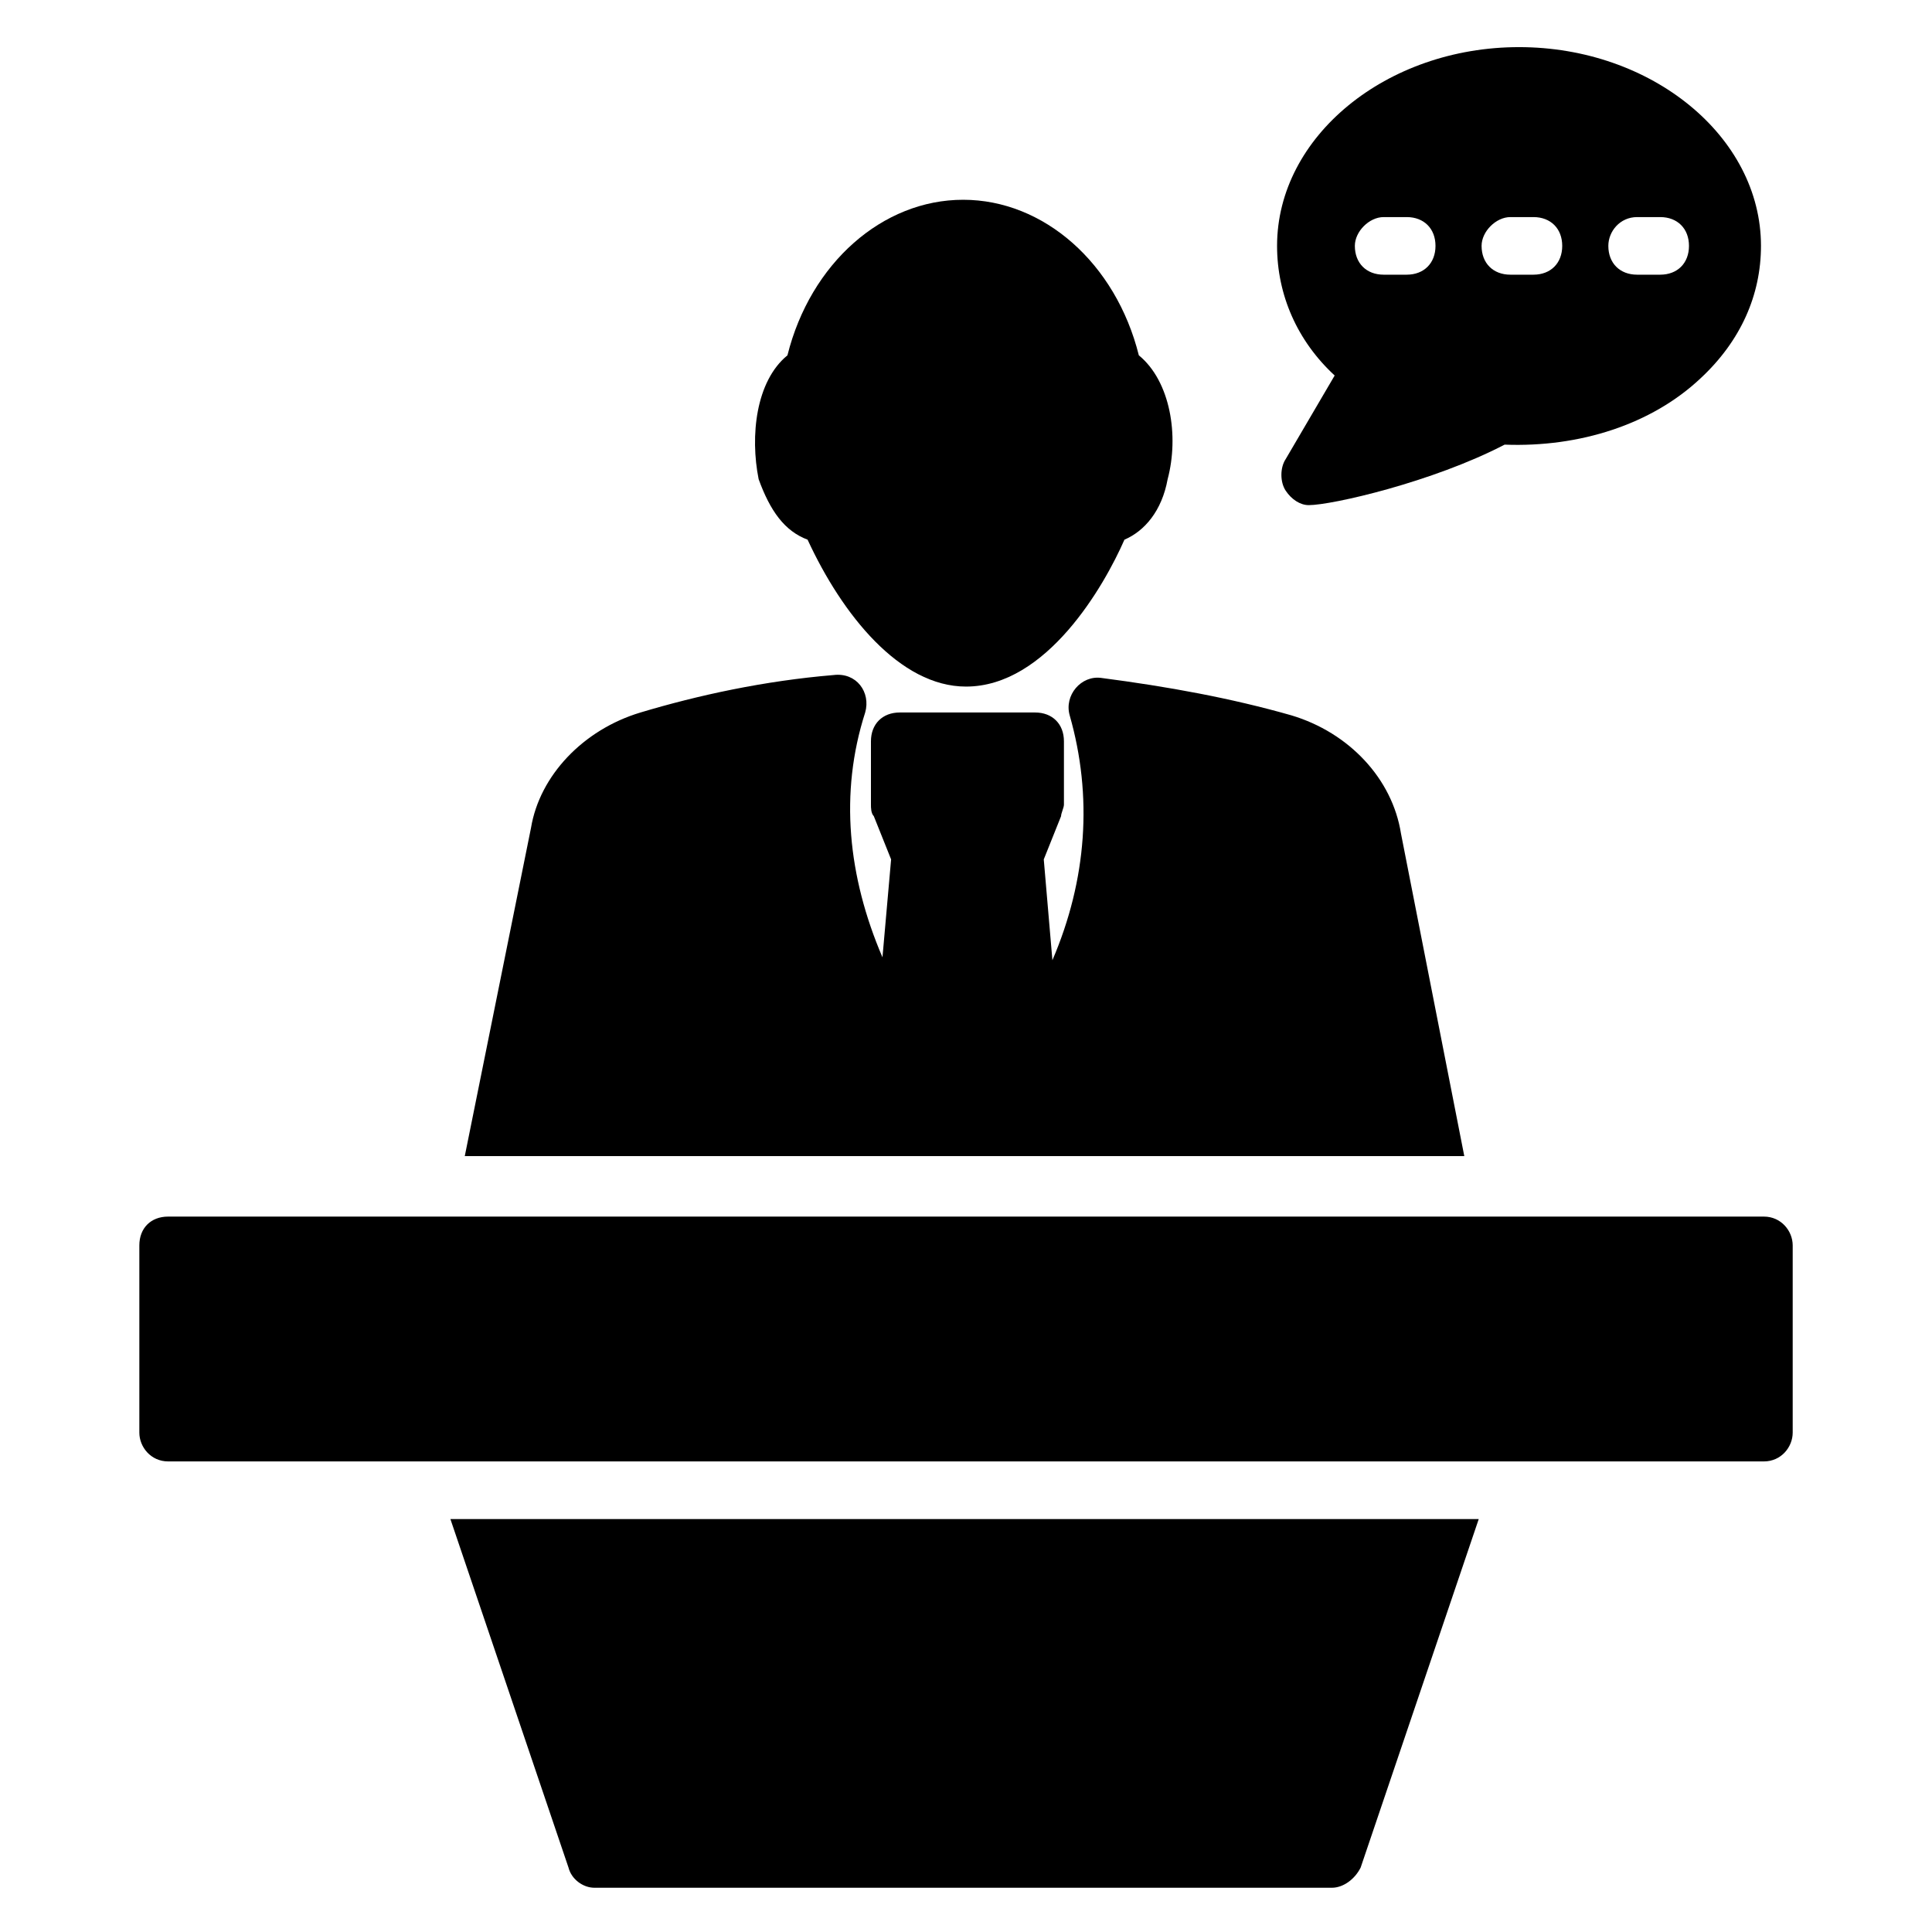 <?xml version="1.0" encoding="UTF-8"?>
<!-- Uploaded to: ICON Repo, www.iconrepo.com, Generator: ICON Repo Mixer Tools -->
<svg fill="#000000" width="800px" height="800px" version="1.1" viewBox="144 144 512 512" xmlns="http://www.w3.org/2000/svg">
 <g>
  <path d="m358.02 287.02c9.16 19.848 24.426 38.93 41.984 38.93 21.375 0 36.641-26.719 41.984-38.93 5.344-2.289 9.922-7.633 11.449-16.031 3.055-11.449 0.762-25.953-7.633-32.824-6.106-24.426-25.191-41.223-46.562-41.223-21.375 0-40.457 16.793-46.562 41.223-8.398 6.871-9.922 21.375-7.633 32.824 3.047 8.398 6.863 13.742 12.973 16.031z"/>
  <path d="m515.27 364.88c-2.289-14.504-13.742-26.719-29.008-31.297-16.031-4.582-32.824-7.633-50.383-9.922-5.344-0.762-9.922 4.582-8.398 9.922 6.106 21.375 4.582 43.512-4.582 64.883l-2.289-26.719 4.582-11.449c0-0.762 0.762-2.289 0.762-3.055v-16.793c0-4.582-3.055-7.633-7.633-7.633h-35.879c-4.582 0-7.633 3.055-7.633 7.633v16.793c0 0.762 0 2.289 0.762 3.055l4.582 11.449-2.289 25.953c-9.16-21.375-11.449-43.512-4.582-64.883 1.527-5.344-2.289-10.688-8.398-9.922-18.32 1.527-35.879 5.344-51.145 9.922-15.266 4.582-26.719 16.793-29.008 30.535l-17.559 87.023h264.88z"/>
  <path d="m611.45 466.41h-422.89c-4.582 0-7.633 3.055-7.633 7.633v49.617c0 3.816 3.055 7.633 7.633 7.633h422.89c4.582 0 7.633-3.816 7.633-7.633v-49.617c0-3.816-3.051-7.633-7.633-7.633z"/>
  <path d="m294.66 638.93c0.762 3.055 3.816 5.344 6.871 5.344h195.42c3.055 0 6.106-2.289 7.633-5.344l31.297-92.363h-272.52z"/>
  <path d="m484.73 265.65c-1.527 2.289-1.527 6.106 0 8.398 1.527 2.289 3.816 3.816 6.106 3.816 6.106 0 32.824-6.106 51.906-16.031 19.848 0.762 38.93-5.344 51.906-17.559 10.688-9.922 16.031-22.137 16.031-35.113 0-29.008-29.008-52.672-64.121-52.672-35.113 0-64.121 23.664-64.121 52.672 0 12.977 5.344 25.191 15.266 34.352zm93.129-64.121h6.106c4.582 0 7.633 3.055 7.633 7.633 0 4.582-3.055 7.633-7.633 7.633h-6.106c-4.582 0-7.633-3.055-7.633-7.633 0-3.816 3.051-7.633 7.633-7.633zm-33.59 0h6.106c4.582 0 7.633 3.055 7.633 7.633 0 4.582-3.055 7.633-7.633 7.633h-6.106c-4.582 0-7.633-3.055-7.633-7.633 0-3.816 3.816-7.633 7.633-7.633zm-33.586 0h6.106c4.582 0 7.633 3.055 7.633 7.633 0 4.582-3.055 7.633-7.633 7.633h-6.106c-4.582 0-7.633-3.055-7.633-7.633 0-3.816 3.816-7.633 7.633-7.633z"/>
 </g>
</svg>